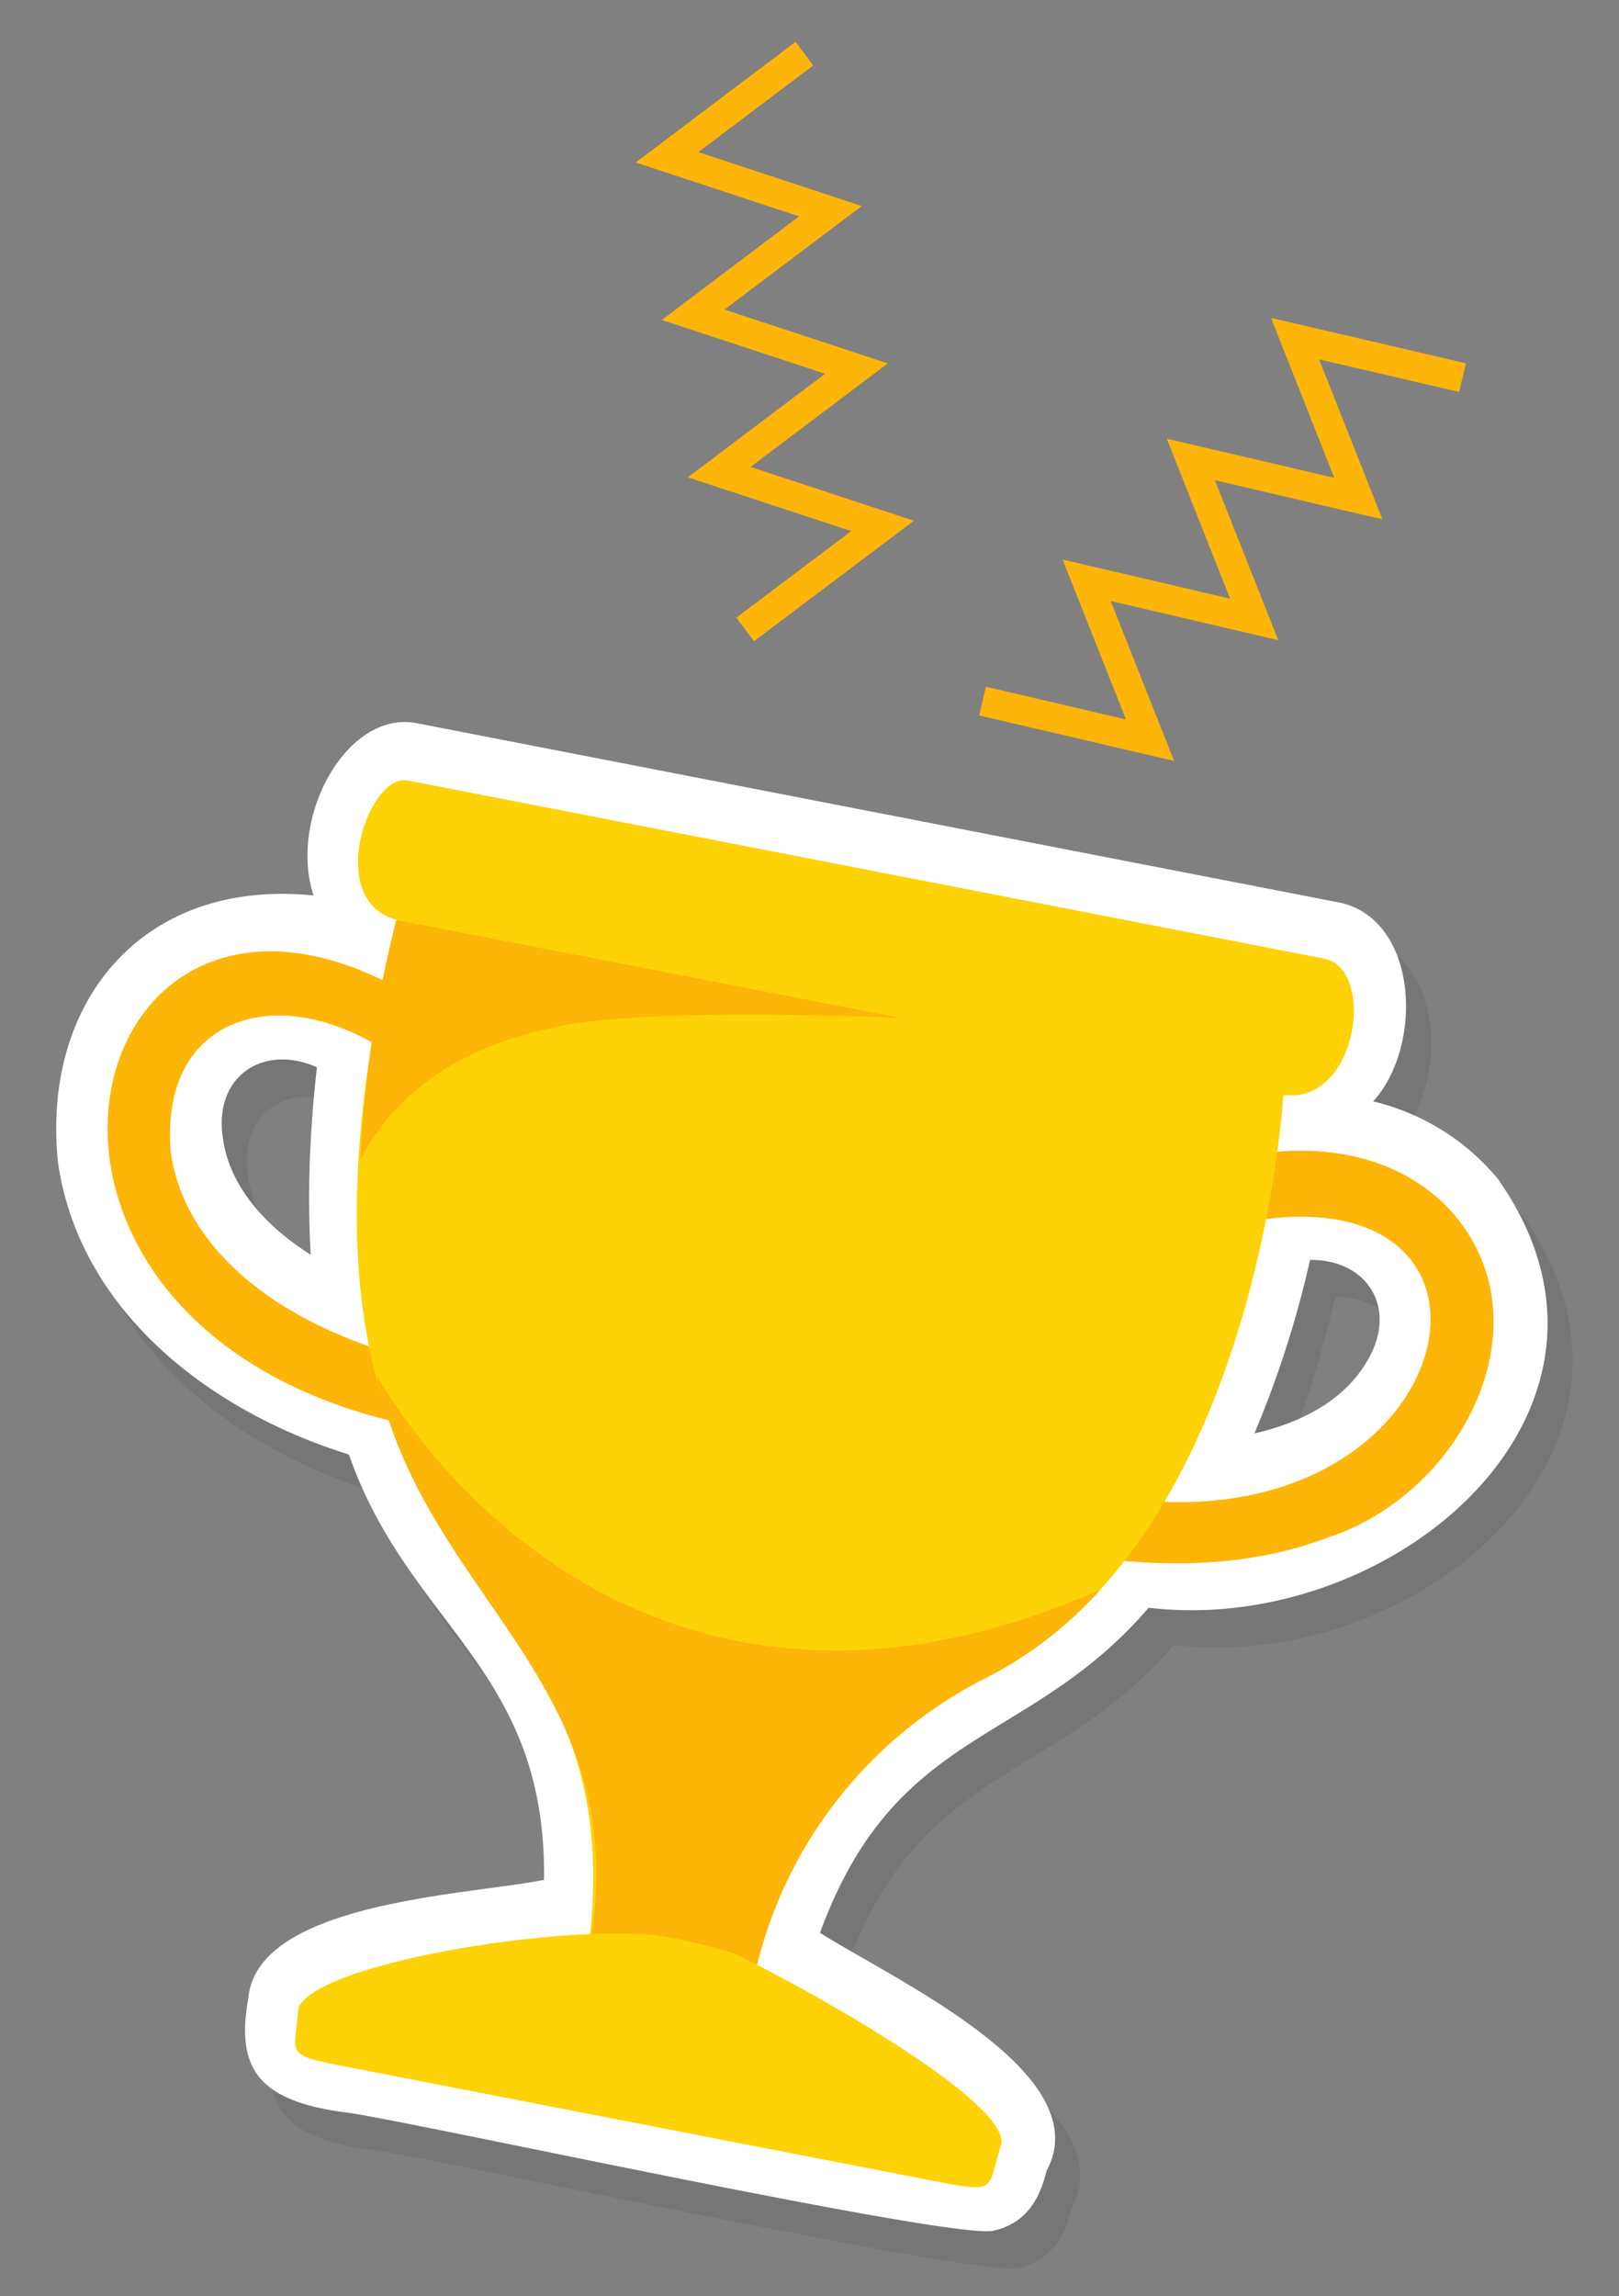 <svg xmlns="http://www.w3.org/2000/svg" xmlns:xlink="http://www.w3.org/1999/xlink" width="110" height="156" viewBox="0 0 110 156">
  <rect x="0" y="0" width="110" height="156" fill="#808080" stroke="none"/>
  <defs>
    <clipPath id="clip-path">
      <rect id="Rectangle_53475" data-name="Rectangle 53475" width="110" height="156" transform="translate(-16628 -13202)" fill="none" stroke="#707070" stroke-width="1"/>
    </clipPath>
    <clipPath id="clip-path-2">
      <rect id="Rectangle_38779" data-name="Rectangle 38779" width="104.781" height="95.816" fill="none"/>
    </clipPath>
    <clipPath id="clip-path-4">
      <rect id="Rectangle_38777" data-name="Rectangle 38777" width="102.627" height="93.662" fill="none"/>
    </clipPath>
  </defs>
  <g id="golden-gavel-award-sticker" transform="translate(16628 13202)" clip-path="url(#clip-path)">
    <g id="golden-gavel-award-sticker-2" data-name="golden-gavel-award-sticker" transform="translate(-16618.496 -13156.527) rotate(11)">
      <g id="Group_1663753" data-name="Group 1663753" clip-path="url(#clip-path-2)">
        <g id="Group_1663752" data-name="Group 1663752">
          <g id="Group_1663751" data-name="Group 1663751" clip-path="url(#clip-path-2)">
            <g id="Group_1663750" data-name="Group 1663750" transform="translate(2.154 2.154)" opacity="0.08" style="mix-blend-mode: multiply;isolation: isolate">
              <g id="Group_1663749" data-name="Group 1663749">
                <g id="Group_1663748" data-name="Group 1663748" clip-path="url(#clip-path-4)">
                  <path id="Path_2653320" data-name="Path 2653320" d="M99.474,18.68A15.743,15.743,0,0,0,90.2,15.164c2.71-4.492.564-13.012-5.117-12.821H21.648c-4.993-.135-7.512,8.01-4.791,12.826C5.085,16.254.111,25.94,3.271,36.284,6.547,45.7,16.286,50.87,26.456,51.99c6.284,10.755,15.95,11.673,18.53,25.834-4.77,1.98-18.861,5.17-18.188,11.724.067,4.793,1.935,6.731,7.936,6.362,3.207-.288,42.91.679,44.845-.548,2.459-1.1,2.624-3.5,2.7-4.655,2.21-7.13-12.364-10.674-18.2-12.922C66.451,62.949,75.6,62.721,81.783,51.843c16.656-1.228,31.6-19.871,17.692-33.163m-85.5,13.907c-1.5-4.071,1.478-6.909,5.334-6,.137,1.767.339,3.663.631,5.636a69.259,69.259,0,0,0,1.381,6.944c-3.749-1.466-6.365-3.74-7.347-6.582m79.173,0c-.912,2.641-3.236,4.792-6.569,6.26a69.919,69.919,0,0,0,1.46-12.294c3.8-.793,6.555,2.086,5.109,6.034" transform="translate(-2.34 -2.34)"/>
                  <path id="Path_2653321" data-name="Path 2653321" d="M103.6,23.247c-2.163-1.806-8.325-5.37-18.819.521L86.9,27.543c22.663-11.508,22.617,19.283-4.424,18.829l.133,4.326c6.567-.2,12.1-1.661,16.439-4.331,8.375-4.545,12.078-16.846,4.552-23.12" transform="translate(-8.708 -3.785)"/>
                  <path id="Path_2653322" data-name="Path 2653322" d="M10.972,35.622C8.093,25.528,17.9,21.91,26.9,27.553l2.118-3.773C.027,9.141-3.633,50.7,31.186,50.708l.133-4.326c-10.526-.325-18.133-4.348-20.347-10.76" transform="translate(-2.644 -3.796)"/>
                  <path id="Path_2653323" data-name="Path 2653323" d="M23.108,6.618c-2.782,0-4.048,9.447,1.349,9.447s58.033,1.349,62.081,0,3.374-9.447,0-9.447H23.108" transform="translate(-3.8 -2.68)"/>
                  <path id="Path_2653324" data-name="Path 2653324" d="M80.057,52.442A26.717,26.717,0,0,1,73.5,59.856,29.931,29.931,0,0,0,62.008,84.522H50.671C49.594,54.026,22.455,66.6,24.44,16.88H85.846s2.951,21.2-5.788,35.562" transform="translate(-4.088 -3.496)"/>
                  <path id="Path_2653325" data-name="Path 2653325" d="M36.674,21.862c4.419-1.82,13.542-3.568,22.628-4.982H24.436a79.231,79.231,0,0,0,.709,16.426c1.311-4.325,4.465-8.536,11.529-11.444" transform="translate(-4.084 -3.496)"/>
                  <path id="Path_2653326" data-name="Path 2653326" d="M29.431,50.158c6.281,14.73,21.792,17,21.643,36.423A107.522,107.522,0,0,1,62.421,85.5a29.733,29.733,0,0,1,11.487-23,26.714,26.714,0,0,0,6.554-7.414c-23.514,16.3-42.578,4.541-51.031-4.929" transform="translate(-4.493 -6.14)"/>
                  <path id="Path_2653327" data-name="Path 2653327" d="M81.324,96.261c-.412,3.3.554,3.3-4.463,3.3H37.145c-5.017,0-4.052,0-4.465-3.3.675-3.311,16.955-9.176,23.188-9.482A31.433,31.433,0,0,1,61.111,87c5.464,1.44,20.225,6.311,20.213,9.261" transform="translate(-4.751 -9.05)"/>
                </g>
              </g>
            </g>
            <path id="Path_2653328" data-name="Path 2653328" d="M97.134,16.34a15.743,15.743,0,0,0-9.278-3.516C90.566,8.332,88.421-.188,82.739,0H19.308c-4.993-.135-7.512,8.01-4.791,12.826C2.745,13.914-2.229,23.6.931,33.944,4.207,43.358,13.946,48.53,24.116,49.65c6.284,10.755,15.95,11.673,18.53,25.834-4.77,1.98-18.861,5.17-18.188,11.724.067,4.793,1.935,6.731,7.936,6.362,3.207-.288,42.91.679,44.844-.548,2.459-1.1,2.624-3.5,2.7-4.655,2.21-7.13-12.364-10.674-18.2-12.922C64.111,60.609,73.256,60.381,79.443,49.5c16.656-1.228,31.6-19.871,17.692-33.163m-85.5,13.907c-1.5-4.071,1.478-6.909,5.334-6,.137,1.767.339,3.663.631,5.636a69.259,69.259,0,0,0,1.381,6.944c-3.749-1.466-6.365-3.74-7.347-6.582m79.173,0c-.912,2.641-3.236,4.792-6.569,6.26A69.919,69.919,0,0,0,85.7,24.214c3.8-.793,6.555,2.086,5.109,6.034" transform="translate(0 0)" fill="#fff"/>
            <path id="Path_2653329" data-name="Path 2653329" d="M101.26,20.907c-2.163-1.806-8.325-5.37-18.819.521L84.56,25.2c22.662-11.508,22.617,19.283-4.424,18.829l.133,4.326c6.567-.2,12.1-1.66,16.439-4.331,8.375-4.545,12.078-16.846,4.552-23.12" transform="translate(-6.368 -1.445)" fill="#fdb508"/>
            <path id="Path_2653330" data-name="Path 2653330" d="M8.632,33.283c-2.88-10.095,6.925-13.713,15.923-8.069l2.118-3.774C-2.313,6.8-5.973,48.366,28.846,48.369l.133-4.326C18.453,43.717,10.847,39.7,8.632,33.283" transform="translate(-0.304 -1.456)" fill="#fdb508"/>
            <path id="Path_2653331" data-name="Path 2653331" d="M20.768,4.278c-2.782,0-4.048,9.447,1.349,9.447s58.033,1.349,62.081,0,3.374-9.447,0-9.447Z" transform="translate(-1.46 -0.34)" fill="#fdd307"/>
            <path id="Path_2653332" data-name="Path 2653332" d="M77.717,50.1a26.717,26.717,0,0,1-6.555,7.414A29.931,29.931,0,0,0,59.668,82.182H48.331C47.254,51.686,20.115,64.259,22.1,14.54H83.506s2.951,21.2-5.788,35.562" transform="translate(-1.748 -1.156)" fill="#fdd307"/>
            <path id="Path_2653333" data-name="Path 2653333" d="M34.334,19.522c4.419-1.82,13.542-3.568,22.628-4.982H22.1a79.231,79.231,0,0,0,.709,16.426c1.311-4.325,4.465-8.536,11.529-11.444" transform="translate(-1.744 -1.156)" fill="#fdb508"/>
            <path id="Path_2653334" data-name="Path 2653334" d="M27.091,47.818c6.281,14.73,21.792,17,21.643,36.423a107.517,107.517,0,0,1,11.347-1.084,29.733,29.733,0,0,1,11.487-23,26.713,26.713,0,0,0,6.554-7.414c-23.514,16.3-42.578,4.541-51.031-4.929" transform="translate(-2.153 -3.8)" fill="#fdb508"/>
            <path id="Path_2653335" data-name="Path 2653335" d="M78.984,93.921c-.412,3.3.554,3.3-4.463,3.3H34.8c-5.017,0-4.052,0-4.465-3.3.675-3.311,16.955-9.176,23.188-9.482a31.433,31.433,0,0,1,5.243.222C64.236,86.1,79,90.972,78.984,93.921" transform="translate(-2.411 -6.71)" fill="#fdd307"/>
          </g>
        </g>
      </g>
      <path id="Path_2651046" data-name="Path 2651046" d="M89.814,22.294l10.752,4.558L98.18,15.42l10.753,4.556L106.546,8.545,117.3,13.1,114.92,1.665l10.757,4.554" transform="matrix(0.326, -0.946, 0.946, 0.326, -10.516, 67.189)" fill="none" stroke="#fdb50a" stroke-miterlimit="10" stroke-width="2"/>
      <path id="Path_2651047" data-name="Path 2651047" d="M99.582,57.186l3.389,11.176,7.249-9.156,3.39,11.177,7.252-9.155,3.39,11.176,7.255-9.154L134.9,74.425" transform="matrix(0.326, -0.946, 0.946, 0.326, -29.95, 66.753)" fill="none" stroke="#fdb50a" stroke-miterlimit="10" stroke-width="2"/>
    </g>
  </g>
</svg>
